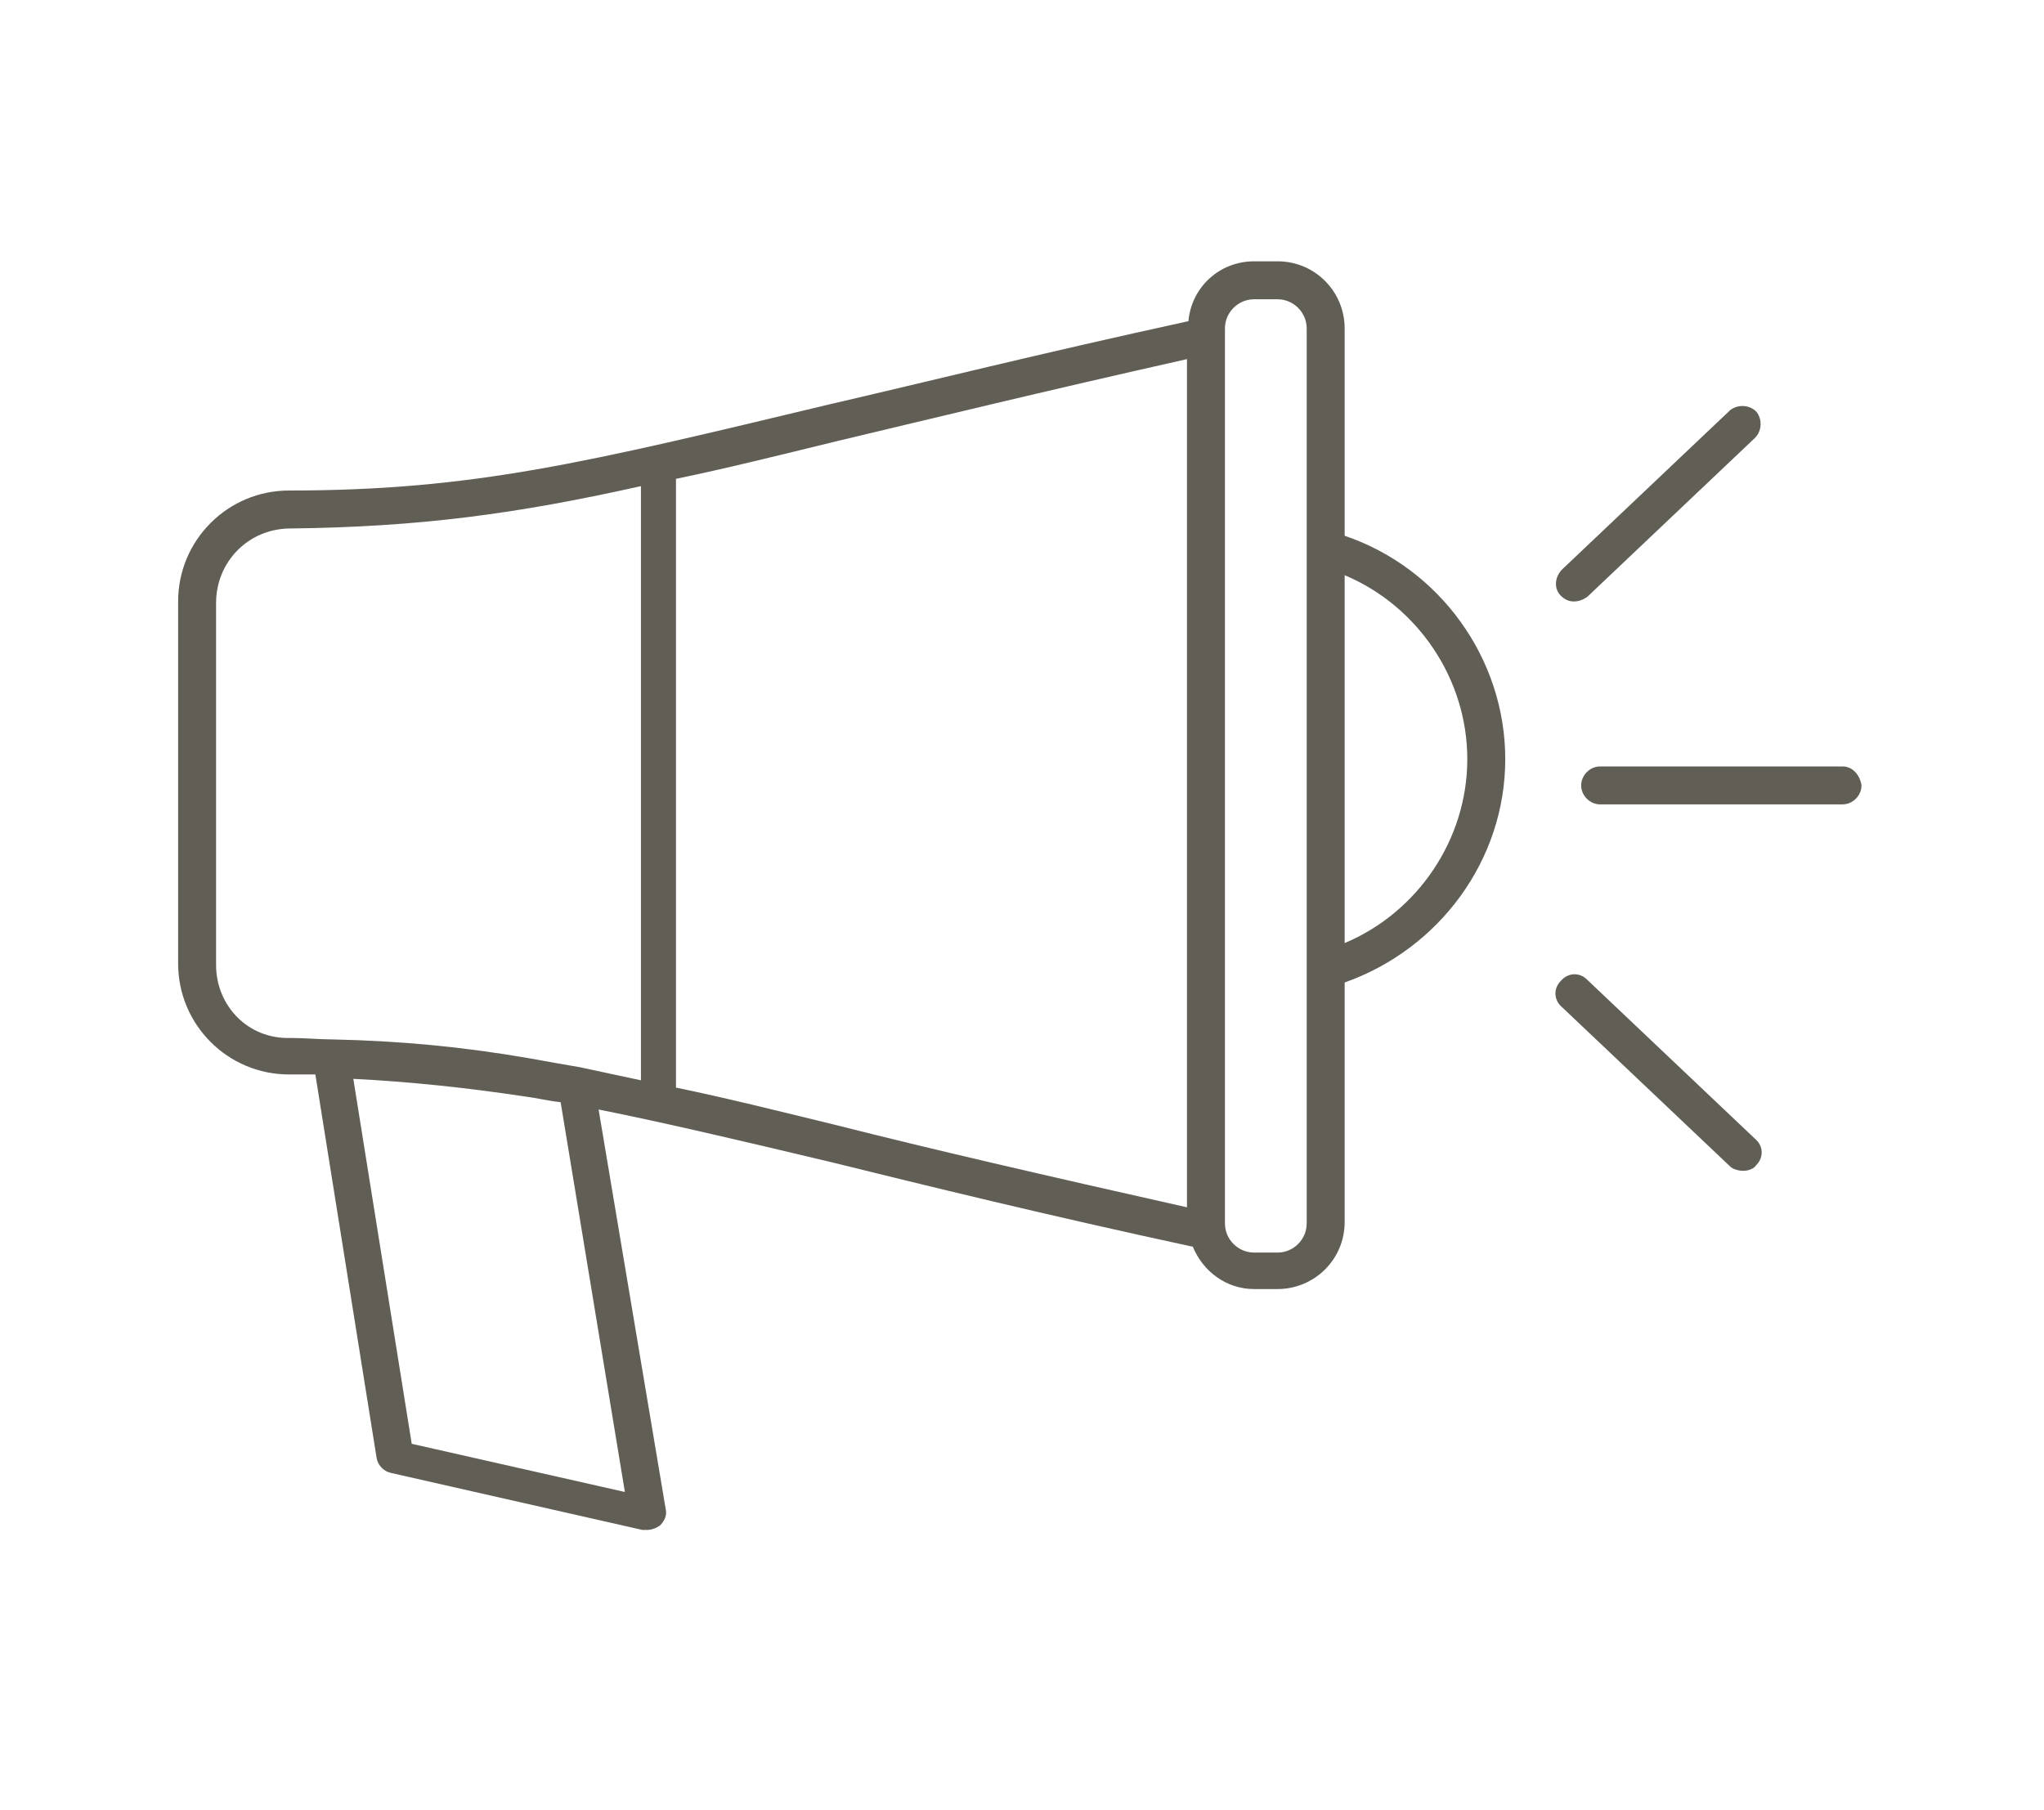 <?xml version="1.0" encoding="utf-8"?>
<!-- Generator: Adobe Illustrator 23.0.1, SVG Export Plug-In . SVG Version: 6.00 Build 0)  -->
<svg version="1.1" id="Calque_1" xmlns="http://www.w3.org/2000/svg" xmlns:xlink="http://www.w3.org/1999/xlink" x="0px" y="0px"
	 viewBox="0 0 140 124" style="enable-background:new 0 0 140 124;" xml:space="preserve">
<style type="text/css">
	
	.st1{display:inline;fill:#615E56;}
</style>
<g class="st0">
	<path class="st1" d="M81.7,85.4c0.7,1.7,2.3,2.9,4.2,2.9h1.6c2.5,0,4.6-2,4.6-4.6V67.3c6.5-2.3,11-8.4,11-15.3
		c0-6.9-4.5-13.1-11-15.3V22.5c0-2.5-2-4.6-4.6-4.6h-1.6c-2.4,0-4.3,1.8-4.5,4.1c-10.1,2.2-18.1,4.2-24.6,5.7
		c-16.7,4-24.4,5.9-37,5.9c-4.2,0-7.6,3.4-7.6,7.6v24.8c0,4.2,3.4,7.6,7.6,7.6c0.6,0,1.2,0,1.8,0l4.2,26.3c0.1,0.5,0.5,0.9,1,1
		l17.2,3.9c0.1,0,0.2,0,0.3,0c0.3,0,0.6-0.1,0.9-0.3c0.3-0.3,0.5-0.7,0.4-1.1L41,76c4.5,0.9,9.6,2.1,15.9,3.6
		C63.4,81.2,71.5,83.2,81.7,85.4z M100.5,52c0,5.5-3.4,10.5-8.4,12.6V39.4C97.1,41.5,100.5,46.5,100.5,52z M83.9,22.5
		c0-1.1,0.9-2,2-2h1.6c1.1,0,2,0.9,2,2v15.1v28.8v17.4c0,1.1-0.9,2-2,2h-1.6c-1.1,0-2-0.9-2-2V66.4V37.6V23.1V22.5z M57.4,30.2
		c6.3-1.5,14.1-3.4,23.9-5.6v12.9v28.8v16.4c-9.8-2.2-17.6-4-23.9-5.6c-4.1-1-7.7-1.9-11.1-2.6V32.8C49.7,32.1,53.3,31.2,57.4,30.2z
		 M14.8,66.1V41.3c0-2.8,2.2-5.1,5.1-5.1c8.8-0.1,15.5-1,24-2.9v40.7c-1.4-0.3-2.8-0.6-4.2-0.9c0,0,0,0,0,0l0,0
		c-1.2-0.2-2.3-0.4-3.4-0.6c0,0,0,0,0,0l0,0c-4.6-0.8-8.9-1.2-13.5-1.3c-0.9,0-1.9-0.1-2.9-0.1C17,71.2,14.8,68.9,14.8,66.1z
		 M28.2,98.9l-4-25c3.9,0.2,7.7,0.6,11.7,1.2l0,0c0.8,0.1,1.6,0.3,2.5,0.4l4.4,26.7L28.2,98.9z"/>
	<path class="st1" d="M106.9,40.8c0.3,0.3,0.6,0.4,0.9,0.4c0.3,0,0.6-0.1,0.9-0.3l11.5-10.9c0.5-0.5,0.5-1.3,0.1-1.8
		c-0.5-0.5-1.3-0.5-1.8-0.1L107,39C106.5,39.5,106.4,40.3,106.9,40.8z"/>
	<path class="st1" d="M108.7,67.1c-0.5-0.5-1.3-0.5-1.8,0.1c-0.5,0.5-0.5,1.3,0.1,1.8l11.5,10.9c0.2,0.2,0.6,0.3,0.9,0.3
		c0.3,0,0.7-0.1,0.9-0.4c0.5-0.5,0.5-1.3-0.1-1.8L108.7,67.1z"/>
	<path class="st1" d="M126.2,52.5h-16.6c-0.7,0-1.3,0.6-1.3,1.3c0,0.7,0.6,1.3,1.3,1.3h16.6c0.7,0,1.3-0.6,1.3-1.3
		C127.4,53.1,126.9,52.5,126.2,52.5z"/>
</g>
</svg>
